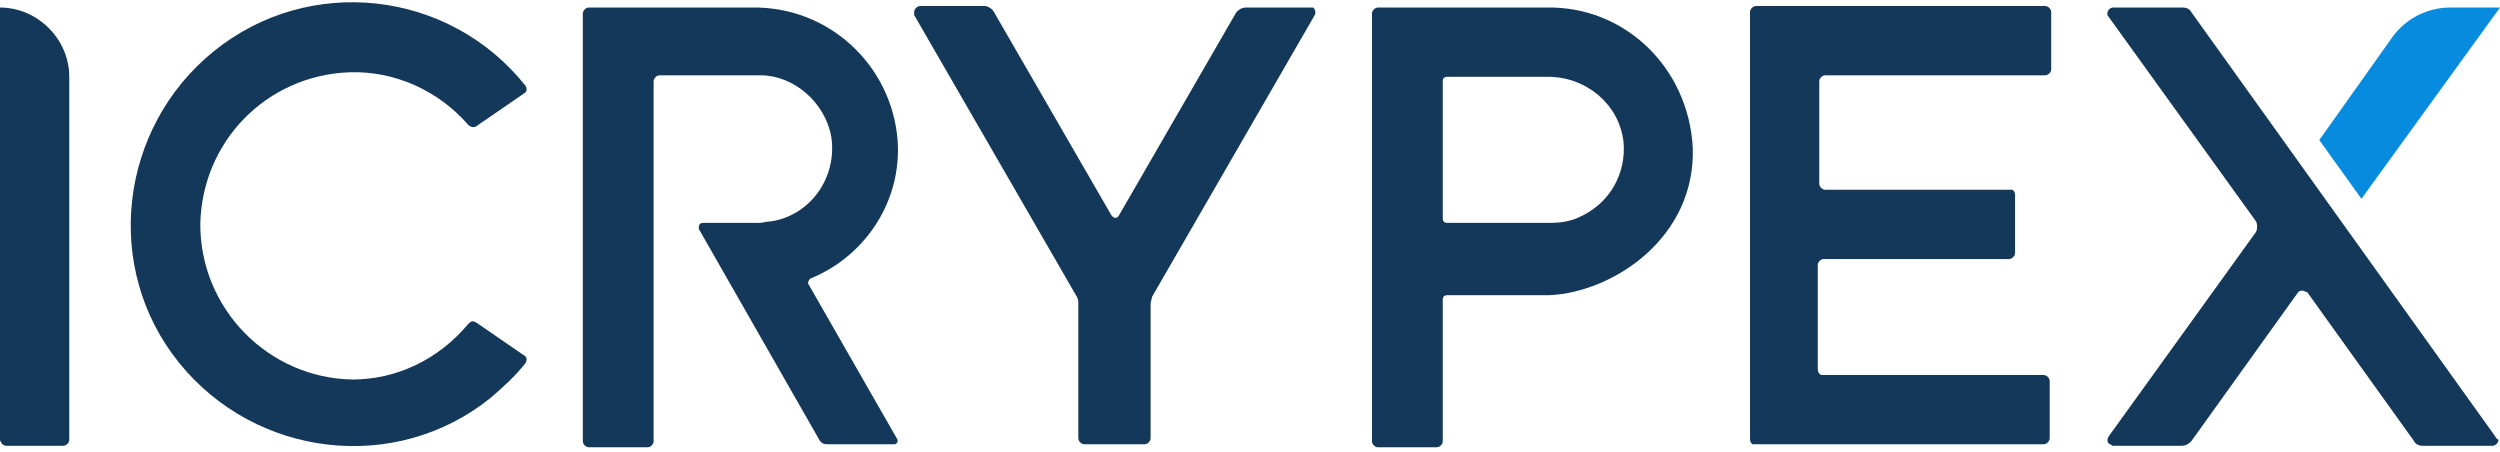 <svg version="1.1" id="ICRYPEX-LOGO" xmlns="http://www.w3.org/2000/svg" xmlns:xlink="http://www.w3.org/1999/xlink" x="0px" y="0px"
	 viewBox="0 0 166 30" enable-background="new 0 0 166 30" xml:space="preserve">
<rect y="0.2" fill="none" width="166" height="29.5"/>
<g>
	<path fill="#068BDF" d="M162.7,0.5c-1.5,0-2.9,0.7-3.8,1.9L154,9.3l2.8,3.9L166,0.5H162.7z"/>
	<path fill="#14385a" d="M165.7,29L145.5,0.8c-0.1-0.2-0.3-0.3-0.6-0.3h-4.6c-0.1,0-0.3,0.1-0.3,0.2c-0.1,0.1-0.1,0.3,0,0.4
		l9.8,13.6c0.1,0.2,0.1,0.5,0,0.7L140,29c-0.1,0.2-0.1,0.4,0.1,0.5c0.1,0,0.1,0.1,0.2,0.1h4.6c0.2,0,0.4-0.1,0.6-0.3l7.1-9.9
		c0.1-0.1,0.2-0.1,0.3-0.1s0.2,0.1,0.3,0.1l7.1,9.9c0.1,0.2,0.3,0.3,0.6,0.3h4.6c0.2,0,0.4-0.2,0.4-0.4
		C165.7,29.1,165.7,29,165.7,29L165.7,29L165.7,29z"/>
	<path fill="#14385a" d="M136.1,25.3c0-0.2-0.2-0.4-0.4-0.4H121c-0.2,0-0.3-0.2-0.3-0.4v-6.9c0-0.2,0.2-0.4,0.4-0.4l0,0h12.3
		c0.2,0,0.4-0.2,0.4-0.4v-3.9c0-0.1-0.1-0.3-0.2-0.3h-0.1h-12.3c-0.2,0-0.4-0.2-0.4-0.4V5.4c0-0.2,0.2-0.4,0.4-0.4h14.6
		c0.2,0,0.4-0.2,0.4-0.4V0.8c0-0.2-0.2-0.4-0.4-0.4h-19.2c-0.2,0-0.4,0.2-0.4,0.4l0,0v28.4c0,0.1,0.1,0.3,0.2,0.3h0.1h19.2
		c0.2,0,0.4-0.2,0.4-0.4l0,0L136.1,25.3L136.1,25.3z"/>
	<path fill="#14385a" d="M102.7,0.5L102.7,0.5H91.5c-0.2,0-0.4,0.2-0.4,0.4v28.4l0,0c0,0.2,0.2,0.4,0.4,0.4l0,0h3.9
		c0.2,0,0.4-0.2,0.4-0.4v-9.4c0-0.2,0.1-0.3,0.3-0.3l0,0c2.4,0,5.6,0,6.8,0c4.2-0.2,9.7-3.8,9.5-9.8C112.1,4.4,107.8,0.4,102.7,0.5z
		 M104.9,14.4c-0.6,0.3-1.3,0.4-2,0.4h-6.8c-0.2,0-0.3-0.1-0.3-0.3l0,0V5.4c0-0.2,0.1-0.3,0.3-0.3h6.7c2.5,0,4.7,1.8,5,4.3
		C108,11.5,106.9,13.5,104.9,14.4z"/>
	<path fill="#14385a" d="M82.1,0.8l-7.8,13.5c-0.1,0.2-0.3,0.2-0.4,0.1l-0.1-0.1L66,0.8c-0.1-0.2-0.4-0.4-0.6-0.4h-4.3
		c-0.2,0-0.4,0.2-0.4,0.4c0,0.1,0,0.1,0,0.2l10.8,18.7c0.1,0.2,0.1,0.3,0.1,0.5v8.9c0,0.2,0.2,0.4,0.4,0.4l0,0h4
		c0.2,0,0.4-0.2,0.4-0.4l0,0v-8.9c0-0.2,0.1-0.4,0.1-0.5L87.3,1c0.1-0.2,0-0.4-0.1-0.5c-0.1,0-0.1,0-0.2,0h-4.3
		C82.5,0.5,82.3,0.6,82.1,0.8z"/>
	<path fill="#14385a" d="M55.2,9.1c0.4,2.7-1.4,5.2-4,5.6c-0.3,0-0.5,0.1-0.8,0.1h-3.7c-0.2,0-0.3,0.1-0.3,0.3c0,0.1,0,0.1,0,0.1
		l2.4,4.2l5.6,9.8c0.1,0.2,0.3,0.3,0.5,0.3h4.5c0.1,0,0.2-0.1,0.2-0.2v-0.1l-5.9-10.3c-0.1-0.1,0-0.3,0.1-0.4l0,0
		c3.7-1.5,6.1-5.2,5.8-9.2c-0.4-5-4.6-8.9-9.7-8.8H39.1c-0.2,0-0.4,0.2-0.4,0.4v28.4l0,0c0,0.2,0.2,0.4,0.4,0.4l0,0H43
		c0.2,0,0.4-0.2,0.4-0.4V5.4c0-0.2,0.2-0.4,0.4-0.4h6.7C52.7,5,54.8,6.8,55.2,9.1z"/>
	<path fill="#14385a" d="M23.4,25.2c-5.6-0.1-10.1-4.7-10.1-10.3c0.1-5.5,4.4-9.9,9.9-10.1c3-0.1,5.9,1.2,7.9,3.5
		c0.1,0.1,0.3,0.2,0.5,0.1l3.2-2.2C35,6.1,35,5.9,34.9,5.7l0,0c-5.1-6.4-14.4-7.4-20.7-2.3s-7.4,14.4-2.3,20.7s14.4,7.4,20.7,2.3
		c0.8-0.7,1.6-1.4,2.3-2.3c0.1-0.2,0.1-0.4-0.1-0.5l0,0l0,0l-3.2-2.2c-0.2-0.1-0.3-0.1-0.5,0.1C29.1,23.9,26.3,25.2,23.4,25.2"/>
	<path fill="#14385a" d="M0,29.2V0.5c2.5,0,4.6,2.1,4.6,4.6v24.1c0,0.2-0.2,0.4-0.4,0.4l0,0H0.4c-0.1,0-0.3-0.1-0.3-0.2
		C0,29.3,0,29.2,0,29.2"/>
</g>
</svg>
